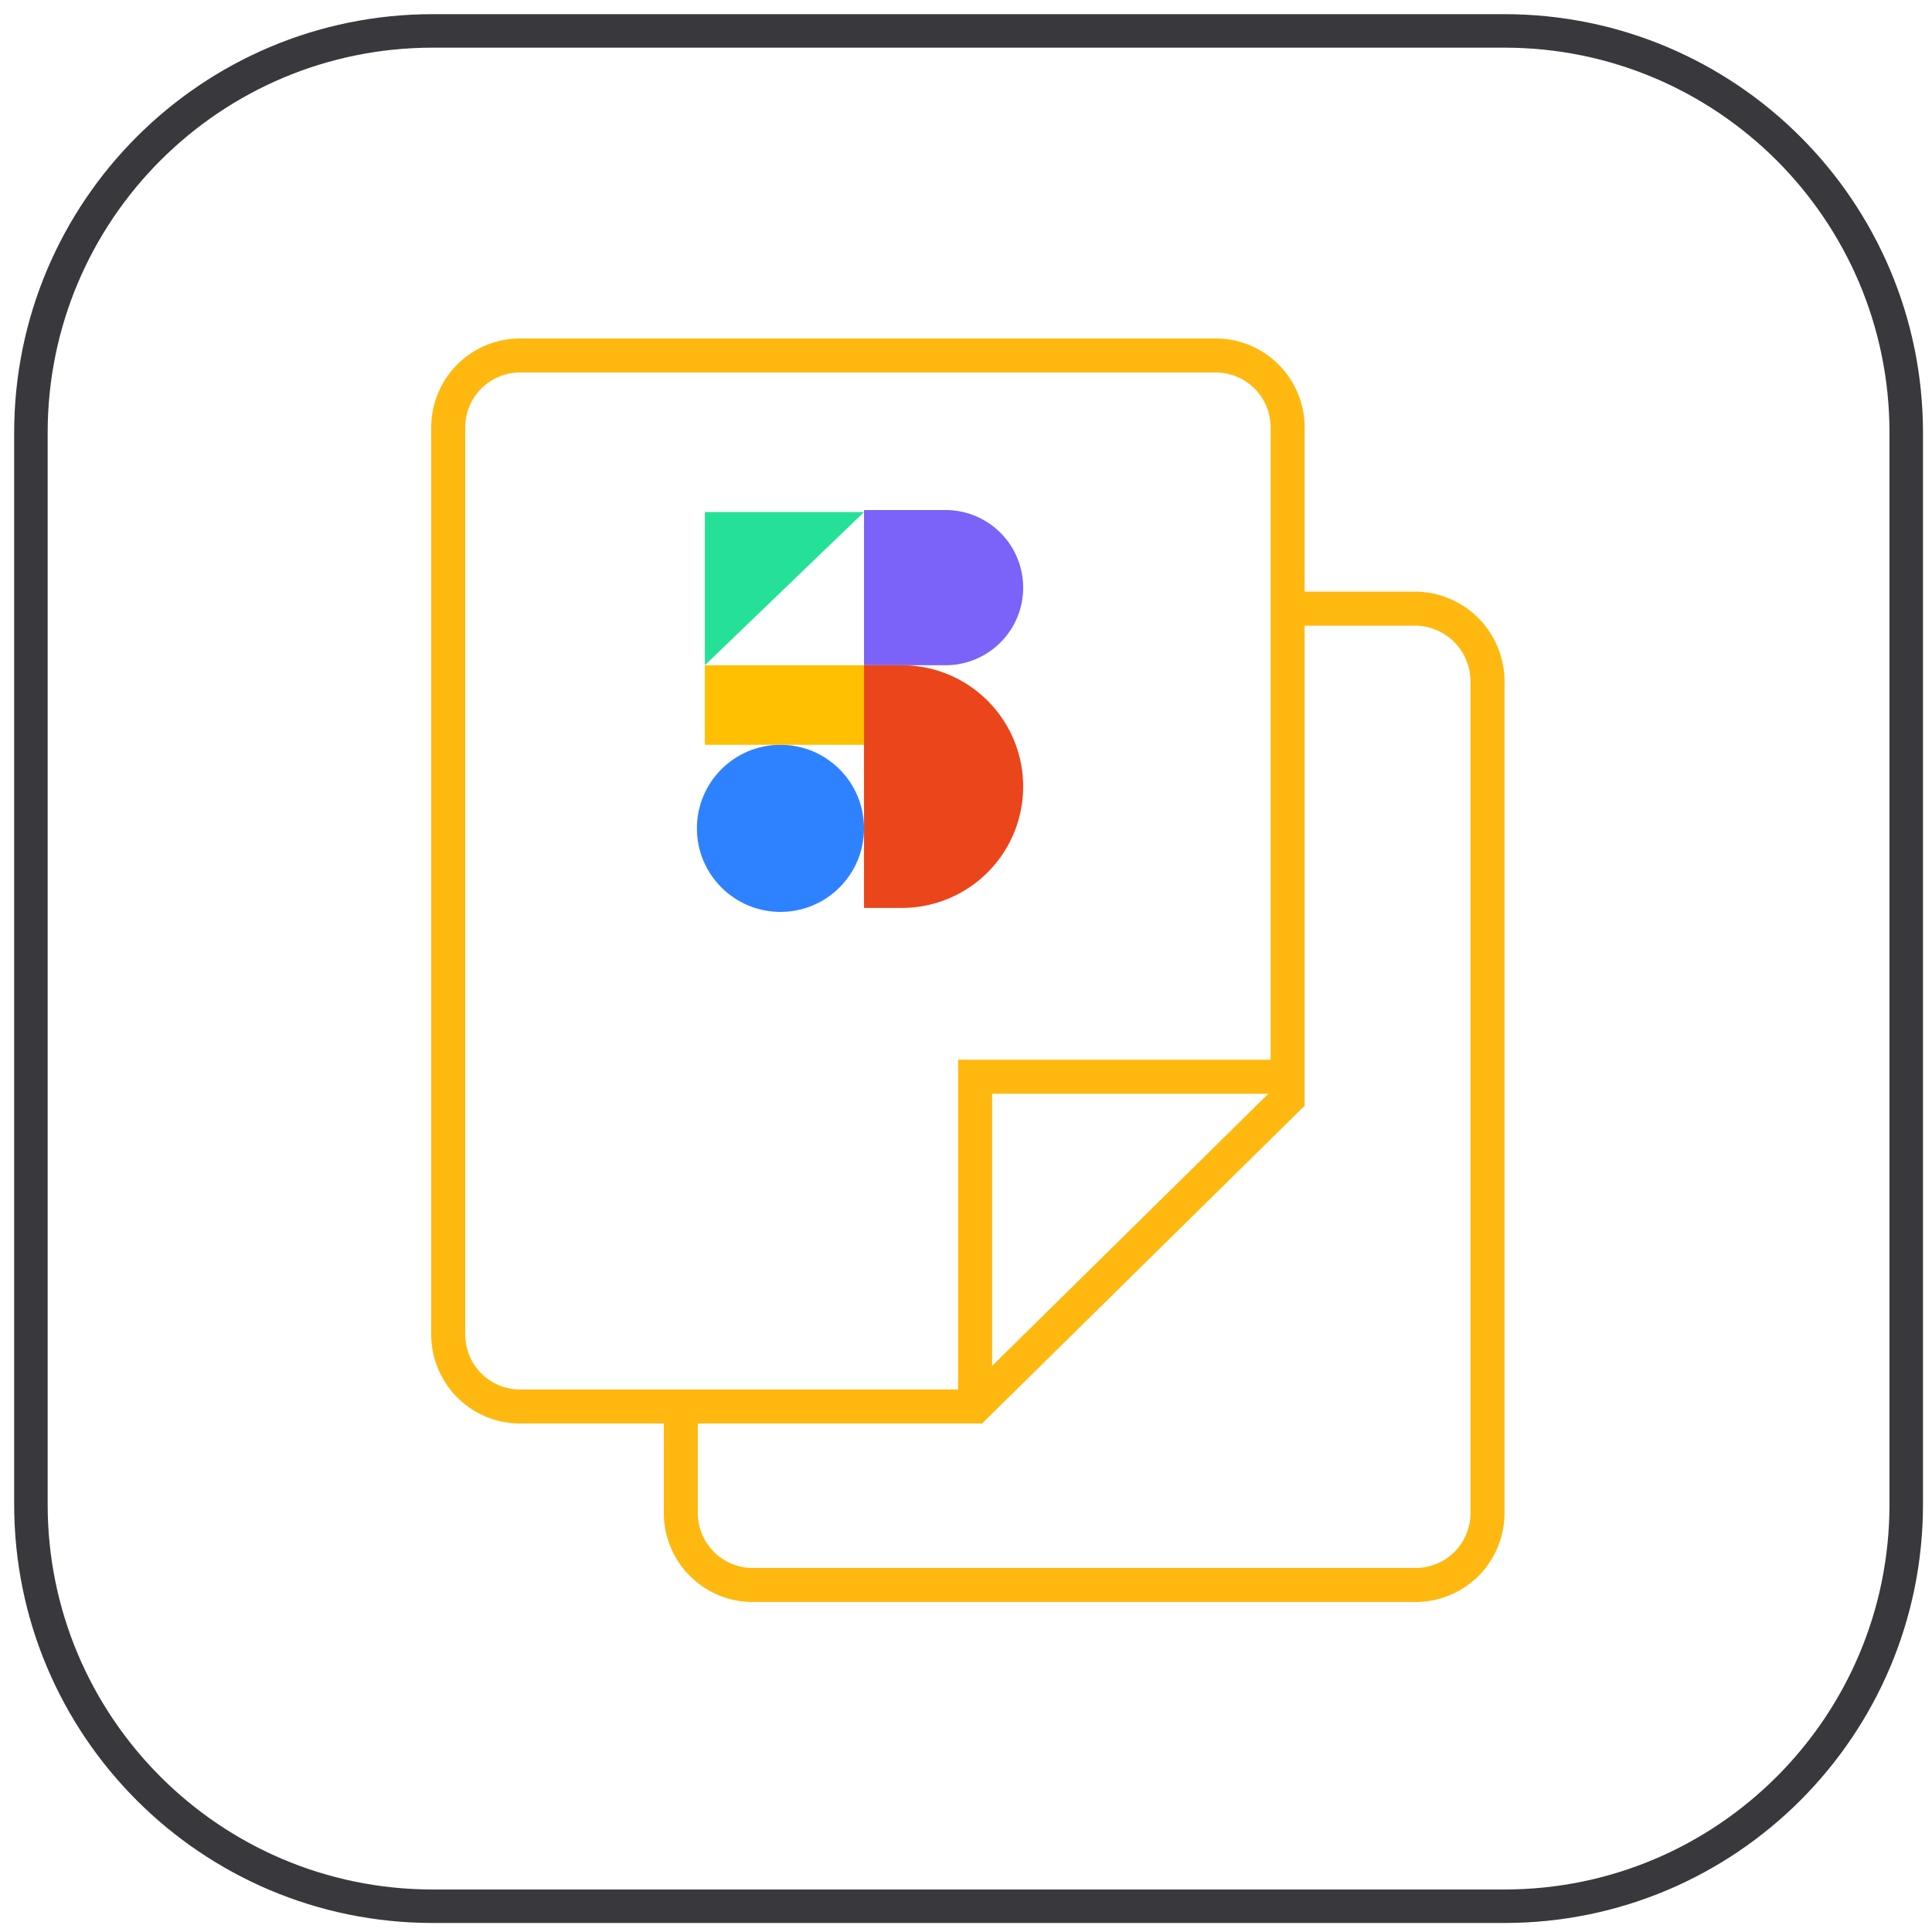 <svg xmlns="http://www.w3.org/2000/svg" width="125" height="125" fill="none"><path stroke="#39393D" stroke-width="2.167" d="M97.333 2H28C13.64 2 2 13.64 2 28v69.333c0 14.36 11.64 26 26 26h69.333c14.36 0 26-11.64 26-26V28c0-14.36-11.64-26-26-26Z"/><path stroke="#FFB80F" stroke-miterlimit="10" stroke-width="2.2" d="M29 27.658V86.34c0 1.236.49 2.42 1.36 3.294A4.64 4.64 0 0 0 33.647 91H63.09L83.31 71.08V27.658a4.664 4.664 0 0 0-1.36-3.292A4.64 4.64 0 0 0 78.668 23H33.646a4.636 4.636 0 0 0-3.285 1.364A4.657 4.657 0 0 0 29 27.658Z"/><path stroke="#FFB80F" stroke-miterlimit="10" stroke-width="2.2" d="M63.09 90.995v-21.33h20.807"/><path stroke="#FFB80F" stroke-miterlimit="10" stroke-width="2.2" d="M83.31 39.38h8.227a4.7 4.7 0 0 1 3.327 1.381 4.724 4.724 0 0 1 1.378 3.336V97.89a4.67 4.67 0 0 1-1.36 3.294 4.65 4.65 0 0 1-3.286 1.364H48.692a4.641 4.641 0 0 1-3.282-1.366 4.663 4.663 0 0 1-1.36-3.292V91"/><path fill="#7B62F8" d="M55.902 33h5.277a5.02 5.02 0 0 1 0 10.04h-5.277V33Z"/><path fill="#EB451B" d="M55.902 43.04h2.446a7.851 7.851 0 1 1 0 15.702h-2.446V43.039Z"/><circle cx="50.496" cy="53.594" r="5.406" fill="#2E82FF"/><path fill="#FEC000" d="M45.605 43.04h10.297v5.148H45.605z"/><path fill="#25E197" d="m45.605 43.04 10.297-9.91H45.605v9.91Z"/></svg>